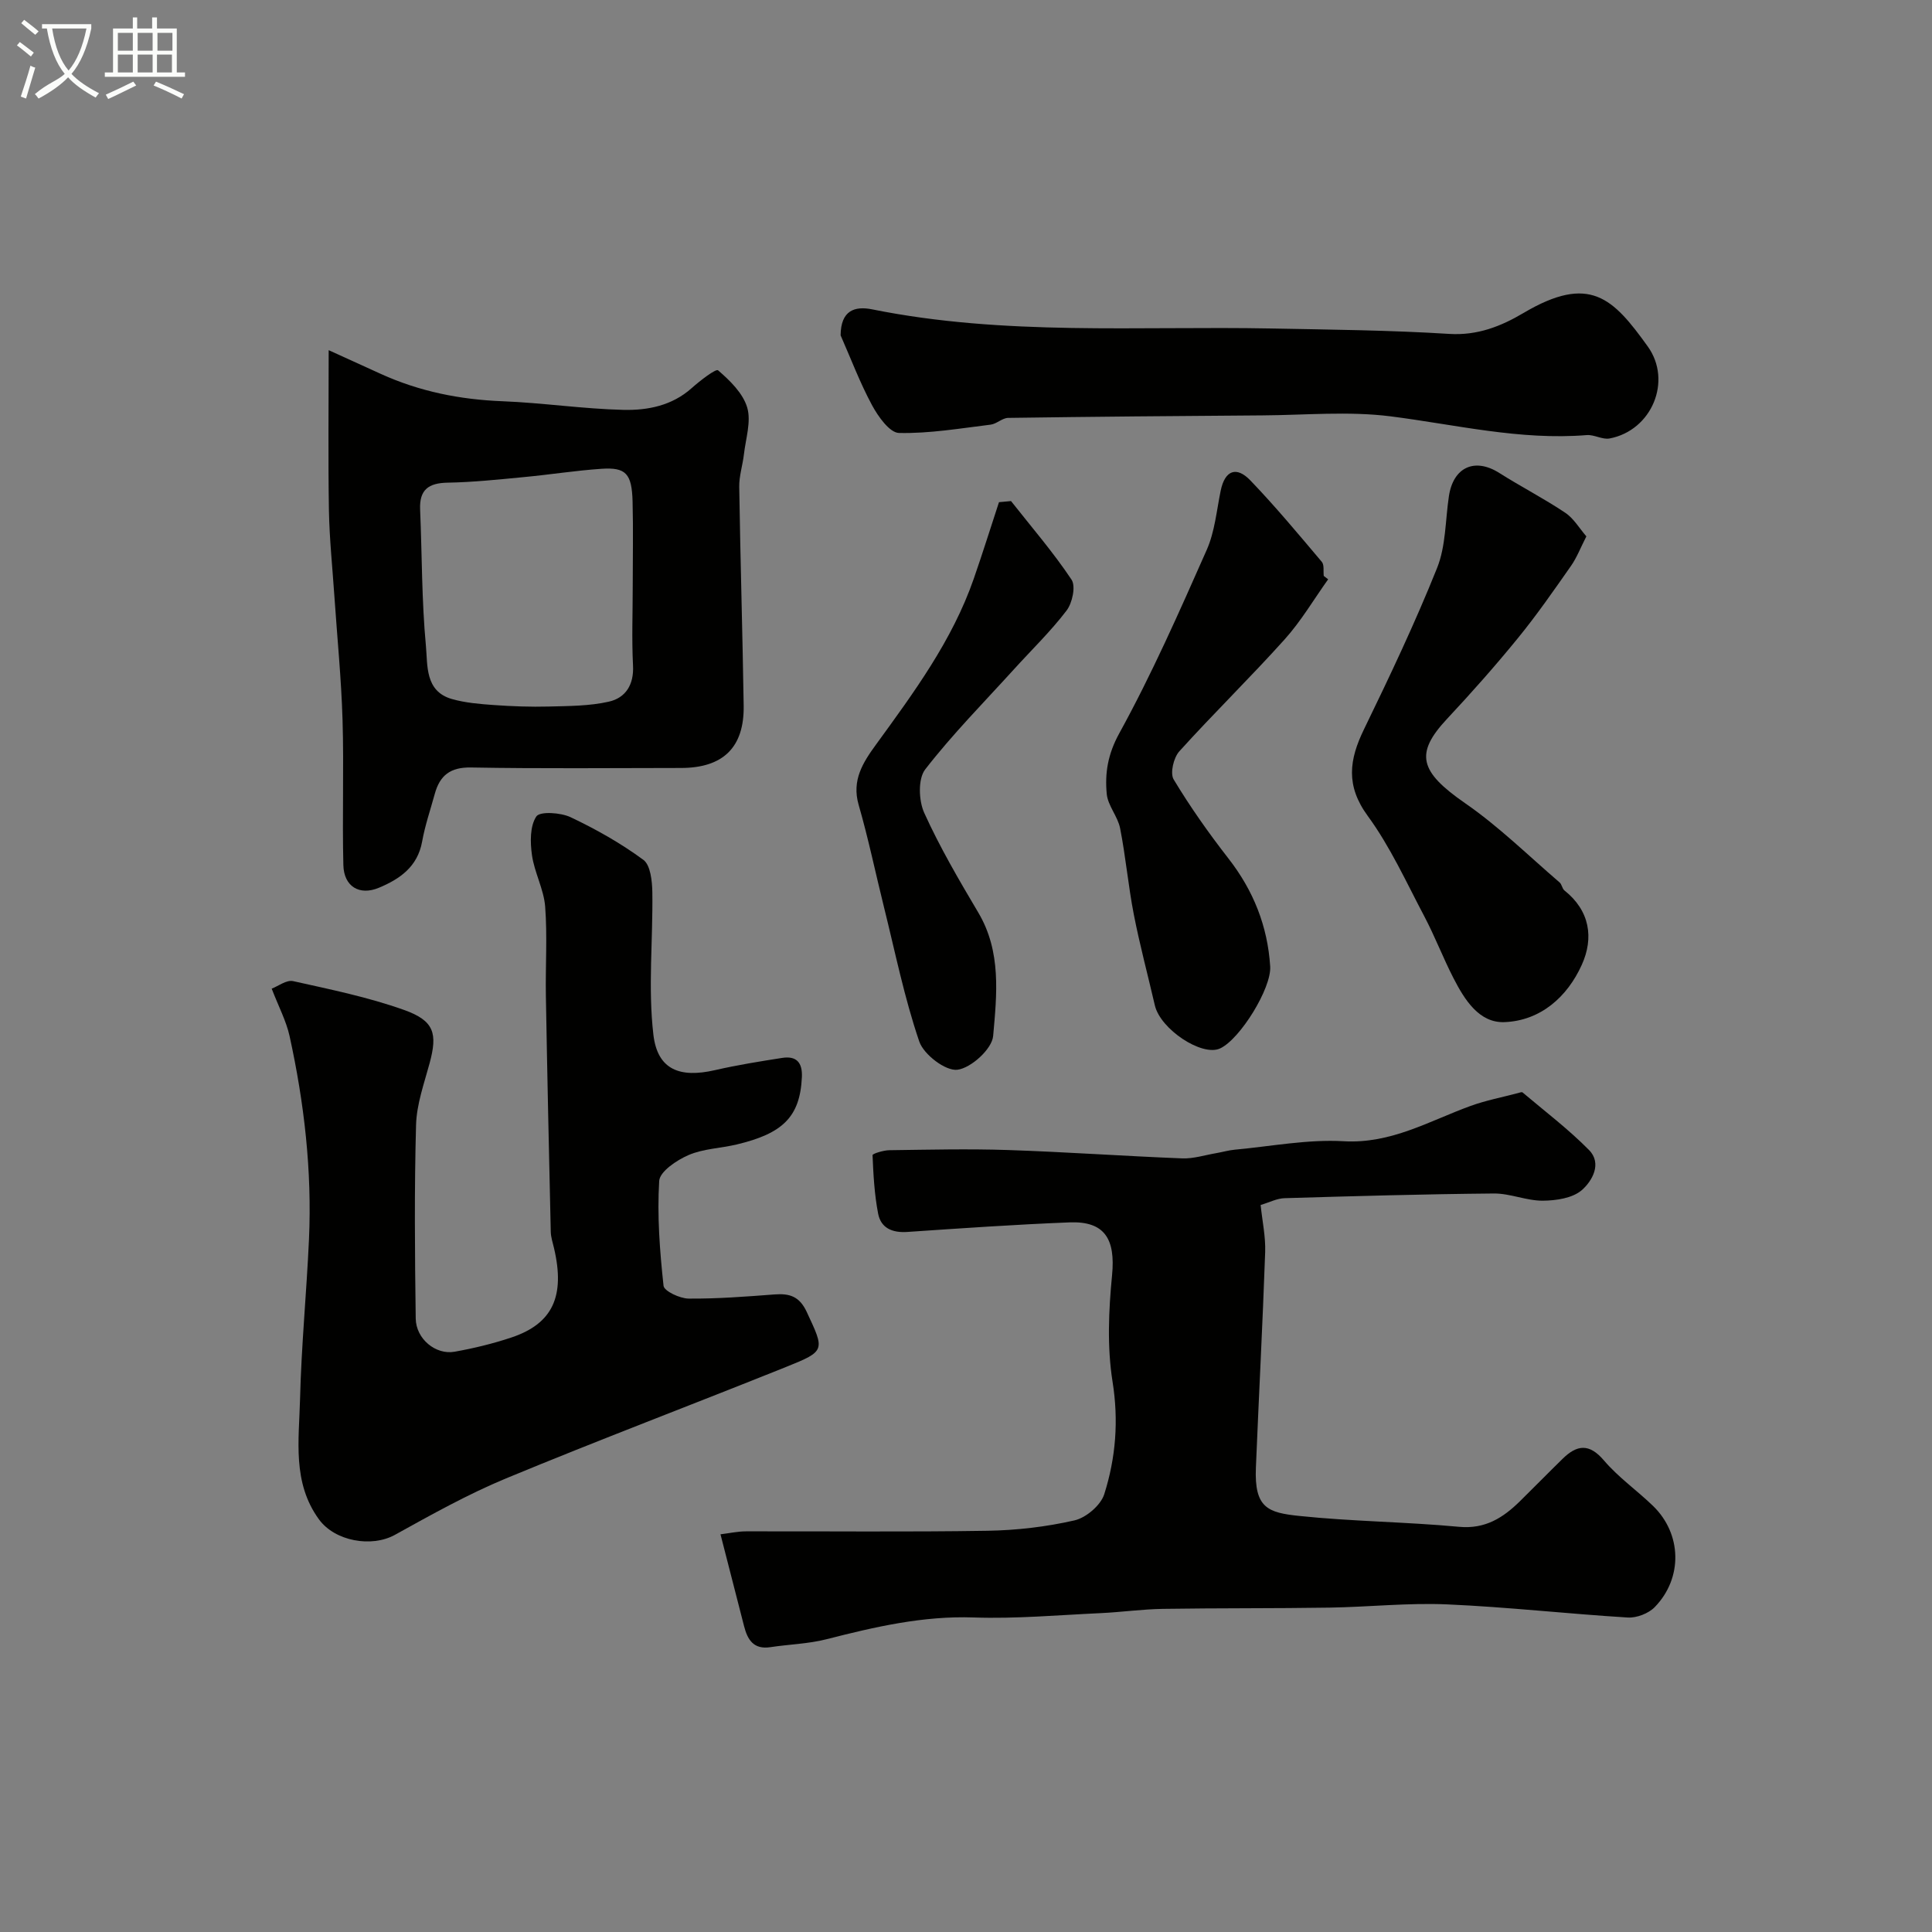 <svg enable-background="new 0 0 400 400" viewBox="0 0 400 400" xmlns="http://www.w3.org/2000/svg"><rect x="0" y="0" width="400" height="400" fill="#808080" stroke="none"/><path d="m6.4 11.7c-1-.8-1.9-1.6-2.9-2.3l.6-.7c.9.7 1.9 1.4 2.9 2.2zm-2.1 8.3c.7-2.1 1.4-4.2 2-6.4.2.1.6.3 1 .4-.7 2.3-1.3 4.4-1.9 6.4zm3-12.8c-1.1-.9-2.1-1.7-2.9-2.4l.6-.7c1 .8 2 1.5 3 2.4zm1.4-1.3v-.9h10.2v.9c-.9 4.2-2.3 7.3-4.1 9.4 1.3 1.4 3.2 2.7 5.7 4-.2.2-.4.5-.7.9-2.5-1.4-4.4-2.7-5.7-4.2-1.4 1.5-3.5 3-6.1 4.4 0 0 0 0-.1-.1-.3-.4-.5-.7-.7-.8 2.7-2.3 4.7-2.8 6.2-4.2-1.8-2.2-3-5.3-3.7-9.4zm9.2 0h-7.1c.6 3.8 1.7 6.7 3.4 8.7 1.7-2 2.9-4.8 3.7-8.7z" fill="#fbfcfa"/><path d="m31.6 3.6h.9v2.3h4.1v9.1h1.7v.9h-16.6v-.9h1.7v-9.1h4.1v-2.3h.9v2.3h3.1v-2.3zm-4 13.3.6.8c-1.9.9-3.8 1.9-5.8 2.8-.2-.3-.3-.6-.5-.9 2-.9 3.9-1.8 5.7-2.7zm-3.2-10.1v3.7h3.1v-3.7zm0 4.5v3.7h3.1v-3.7zm4.1-4.5v3.7h3.1v-3.7zm0 4.5v3.7h3.1v-3.7zm9.1 9.1c-2.1-1.1-4.1-2-5.8-2.7l.5-.8c2.2.9 4.1 1.8 5.8 2.6zm-1.9-13.6h-3.1v3.7h3.1zm-3.2 4.5v3.7h3.1v-3.7z" fill="#fbfcfa"/><g fill="#010100"><path d="m261 249.48c.34 3.32 1.05 6.55.94 9.75-.52 14.87-1.31 29.74-1.92 44.61-.35 8.37 2.46 9.34 8.99 10.02 10.98 1.15 22.08 1.22 33.08 2.25 5.41.5 9.1-1.87 12.58-5.28 2.97-2.92 5.88-5.9 8.86-8.81 2.95-2.89 5.49-3.25 8.55.35 2.97 3.49 6.84 6.2 10.16 9.41 5.97 5.78 6.22 14.92.36 20.95-1.28 1.32-3.74 2.27-5.58 2.16-12.48-.76-24.93-2.18-37.42-2.72-8.08-.35-16.2.54-24.31.67-11.53.18-23.06.08-34.59.26-4.27.07-8.52.68-12.79.88-8.76.4-17.54 1.2-26.28.9-10.54-.37-20.5 1.95-30.53 4.51-3.77.96-7.75 1.05-11.61 1.64-3.46.52-4.72-1.53-5.44-4.36-1.56-6.12-3.14-12.24-4.88-19.01 1.88-.23 3.58-.61 5.28-.61 16.67-.04 33.33.15 50-.12 6.03-.1 12.14-.81 18.01-2.15 2.41-.55 5.45-3.14 6.17-5.44 2.38-7.52 3-15.21 1.71-23.29-1.14-7.18-.81-14.73-.1-22.02.73-7.49-1.51-11.23-8.78-10.95-11.21.44-22.41 1.22-33.6 1.98-3.08.21-5.47-.77-6.05-3.78-.77-3.97-.99-8.07-1.16-12.12-.01-.3 2.23-1 3.44-1.02 8.19-.11 16.39-.31 24.57-.04 12.04.4 24.06 1.26 36.1 1.73 2.34.09 4.72-.69 7.08-1.09 1.27-.22 2.52-.59 3.8-.71 7.52-.69 15.09-2.18 22.54-1.75 9.84.57 17.73-4.2 26.29-7.31 3.17-1.15 6.53-1.79 9.81-2.66.31-.08.78-.27.94-.14 4.64 3.92 9.52 7.62 13.77 11.93 2.77 2.81.61 6.47-1.49 8.3-1.92 1.67-5.33 2.17-8.09 2.19-3.37.02-6.76-1.52-10.13-1.49-14.44.13-28.87.54-43.3.97-1.6.04-3.13.86-4.98 1.41z"/><path d="m56.25 204.69c1.32-.5 3.06-1.86 4.43-1.56 7.73 1.72 15.55 3.32 22.98 5.97 6.29 2.24 6.94 4.89 5.29 11.01-1.14 4.22-2.69 8.5-2.81 12.79-.37 13.35-.25 26.73-.07 40.09.06 4.22 4.14 7.57 8.05 6.87 3.97-.71 7.94-1.67 11.77-2.95 8.55-2.86 11.15-8.55 8.81-18.51-.26-1.11-.64-2.23-.67-3.36-.37-16.26-.73-32.52-1.01-48.79-.11-6.19.32-12.4-.15-18.55-.28-3.59-2.22-7.04-2.73-10.64-.38-2.66-.44-6.01.9-8.02.73-1.1 5.03-.82 7.09.15 5.26 2.49 10.4 5.39 15.07 8.83 1.49 1.1 1.82 4.41 1.86 6.72.14 9.84-.92 19.79.22 29.5.86 7.28 5.52 8.97 12.71 7.33 4.6-1.06 9.28-1.81 13.94-2.54 2.98-.47 4.24.97 4.09 4.01-.39 8.25-4.01 11.65-13.49 13.91-3.32.79-6.9.87-9.97 2.19-2.44 1.05-5.96 3.41-6.08 5.36-.44 7.2.12 14.51.9 21.71.12 1.1 3.37 2.63 5.19 2.65 5.92.05 11.86-.41 17.77-.86 3.11-.24 5.17.38 6.67 3.59 3.73 8.01 3.99 8.11-4.26 11.42-19.3 7.76-38.76 15.11-57.97 23.07-7.93 3.29-15.5 7.53-23.03 11.7-4.82 2.66-12.41 1.33-15.72-3.22-5.55-7.63-4.12-16.42-3.91-24.86.27-11.04 1.35-22.06 1.85-33.1.64-14.21-.98-28.25-4.02-42.11-.7-3.14-2.27-6.09-3.7-9.8z"/><path d="m68.05 72.5c3.57 1.63 7.19 3.28 10.81 4.92 7.99 3.63 16.37 5.31 25.15 5.65 8.37.33 16.71 1.59 25.07 1.79 5.01.12 10.06-.87 14.13-4.51 1.7-1.52 5.01-4.07 5.46-3.68 2.46 2.12 5.15 4.74 6.03 7.7.86 2.91-.31 6.45-.68 9.7-.26 2.26-1.01 4.5-.97 6.75.23 15.1.69 30.19.92 45.29.13 8.64-4.27 12.89-13 12.89-14.49.01-28.97.16-43.45-.1-4.29-.08-6.45 1.64-7.5 5.45-.9 3.28-2.02 6.53-2.62 9.87-.94 5.23-4.6 7.76-8.95 9.58-4.01 1.68-7.25-.23-7.36-4.69-.25-10.02.13-20.05-.17-30.07-.26-8.55-1.11-17.08-1.69-25.61-.4-5.92-1.02-11.83-1.13-17.75-.18-10.73-.05-21.47-.05-33.18zm62.95 48.83c0-5.82.12-11.65-.03-17.46-.15-5.82-1.37-7.15-6.44-6.81-5.38.36-10.72 1.22-16.1 1.72-5.24.5-10.49 1.06-15.75 1.15-3.95.07-5.87 1.45-5.7 5.55.4 9.41.32 18.86 1.2 28.23.38 3.99-.24 9.4 5.36 11.01 2.79.8 5.78 1.04 8.69 1.25 3.8.27 7.62.41 11.42.31 4.15-.11 8.4-.1 12.41-1.01 3.45-.78 5.21-3.49 5-7.47-.28-5.48-.06-10.98-.06-16.47z"/><path d="m174.04 69.43c.04-5.17 2.91-6.11 6.54-5.38 27.36 5.52 55.07 3.43 82.66 3.96 12.27.24 24.55.35 36.79 1.12 5.85.37 10.73-1.57 15.36-4.31 13.78-8.16 18.58-3.08 25.76 6.91 5.13 7.14.83 17.4-7.9 19.05-1.48.28-3.18-.82-4.73-.7-13.79 1.12-27.1-2.16-40.61-3.88-8.69-1.1-17.64-.26-26.47-.2-17.57.12-35.15.27-52.72.52-1.21.02-2.38 1.25-3.63 1.4-6.31.77-12.66 1.86-18.97 1.72-1.93-.05-4.3-3.39-5.56-5.72-2.51-4.64-4.38-9.64-6.52-14.49z"/><path d="m328.44 111.05c-1.22 2.38-1.98 4.4-3.18 6.11-3.56 5.08-7.1 10.19-11.02 14.99-4.68 5.74-9.6 11.29-14.66 16.7-6.69 7.17-5.72 10.88 3.75 17.44 6.98 4.82 13.11 10.87 19.58 16.42.46.4.52 1.27.99 1.65 5.28 4.2 6.11 9.83 3.59 15.4-3 6.64-8.53 11.56-15.99 11.86-5.27.21-8.28-4.65-10.56-9.08-2.16-4.2-3.85-8.65-6.05-12.82-3.72-7.04-7.05-14.42-11.72-20.8-4.59-6.27-3.84-11.63-.77-17.93 5.34-10.99 10.59-22.06 15.13-33.39 1.83-4.55 1.7-9.89 2.45-14.87.91-6.04 5.37-8.02 10.43-4.81 4.48 2.84 9.22 5.27 13.61 8.21 1.79 1.17 2.97 3.25 4.42 4.92z"/><path d="m274.98 119.94c-2.98 4.17-5.61 8.66-9.02 12.45-7.09 7.89-14.69 15.3-21.8 23.17-1.18 1.31-1.94 4.52-1.17 5.81 3.41 5.67 7.26 11.12 11.33 16.35 5.18 6.64 8.13 14.02 8.66 22.38.28 4.5-6.24 15.06-10.38 16.97-3.75 1.73-12.35-3.97-13.5-8.92-1.45-6.28-3.13-12.52-4.36-18.84-1.15-5.9-1.67-11.92-2.83-17.81-.48-2.46-2.53-4.68-2.77-7.11-.41-4.31.21-8.22 2.58-12.54 6.75-12.27 12.43-25.15 18.11-37.98 1.68-3.78 2.05-8.15 2.9-12.28.88-4.26 3.28-5.1 6.13-2.14 5.18 5.39 9.98 11.16 14.81 16.88.53.63.28 1.92.4 2.91.31.24.61.47.91.7z"/><path d="m209.32 103.74c4.24 5.38 8.74 10.59 12.53 16.27.91 1.36.17 4.83-1.03 6.4-3.29 4.32-7.24 8.13-10.9 12.17-6.21 6.84-12.73 13.44-18.37 20.72-1.51 1.95-1.35 6.46-.2 8.99 3.22 7.11 7.2 13.91 11.19 20.64 4.82 8.11 3.84 17 3.08 25.57-.24 2.69-4.58 6.63-7.4 6.98-2.46.3-6.98-3.15-7.9-5.86-3.08-9.03-4.98-18.47-7.29-27.76-1.76-7.08-3.24-14.24-5.26-21.24-1.47-5.09.91-8.77 3.58-12.44 7.85-10.8 15.8-21.55 20.25-34.34 1.83-5.26 3.49-10.58 5.23-15.87.82-.07 1.65-.15 2.49-.23z"/></g></svg>